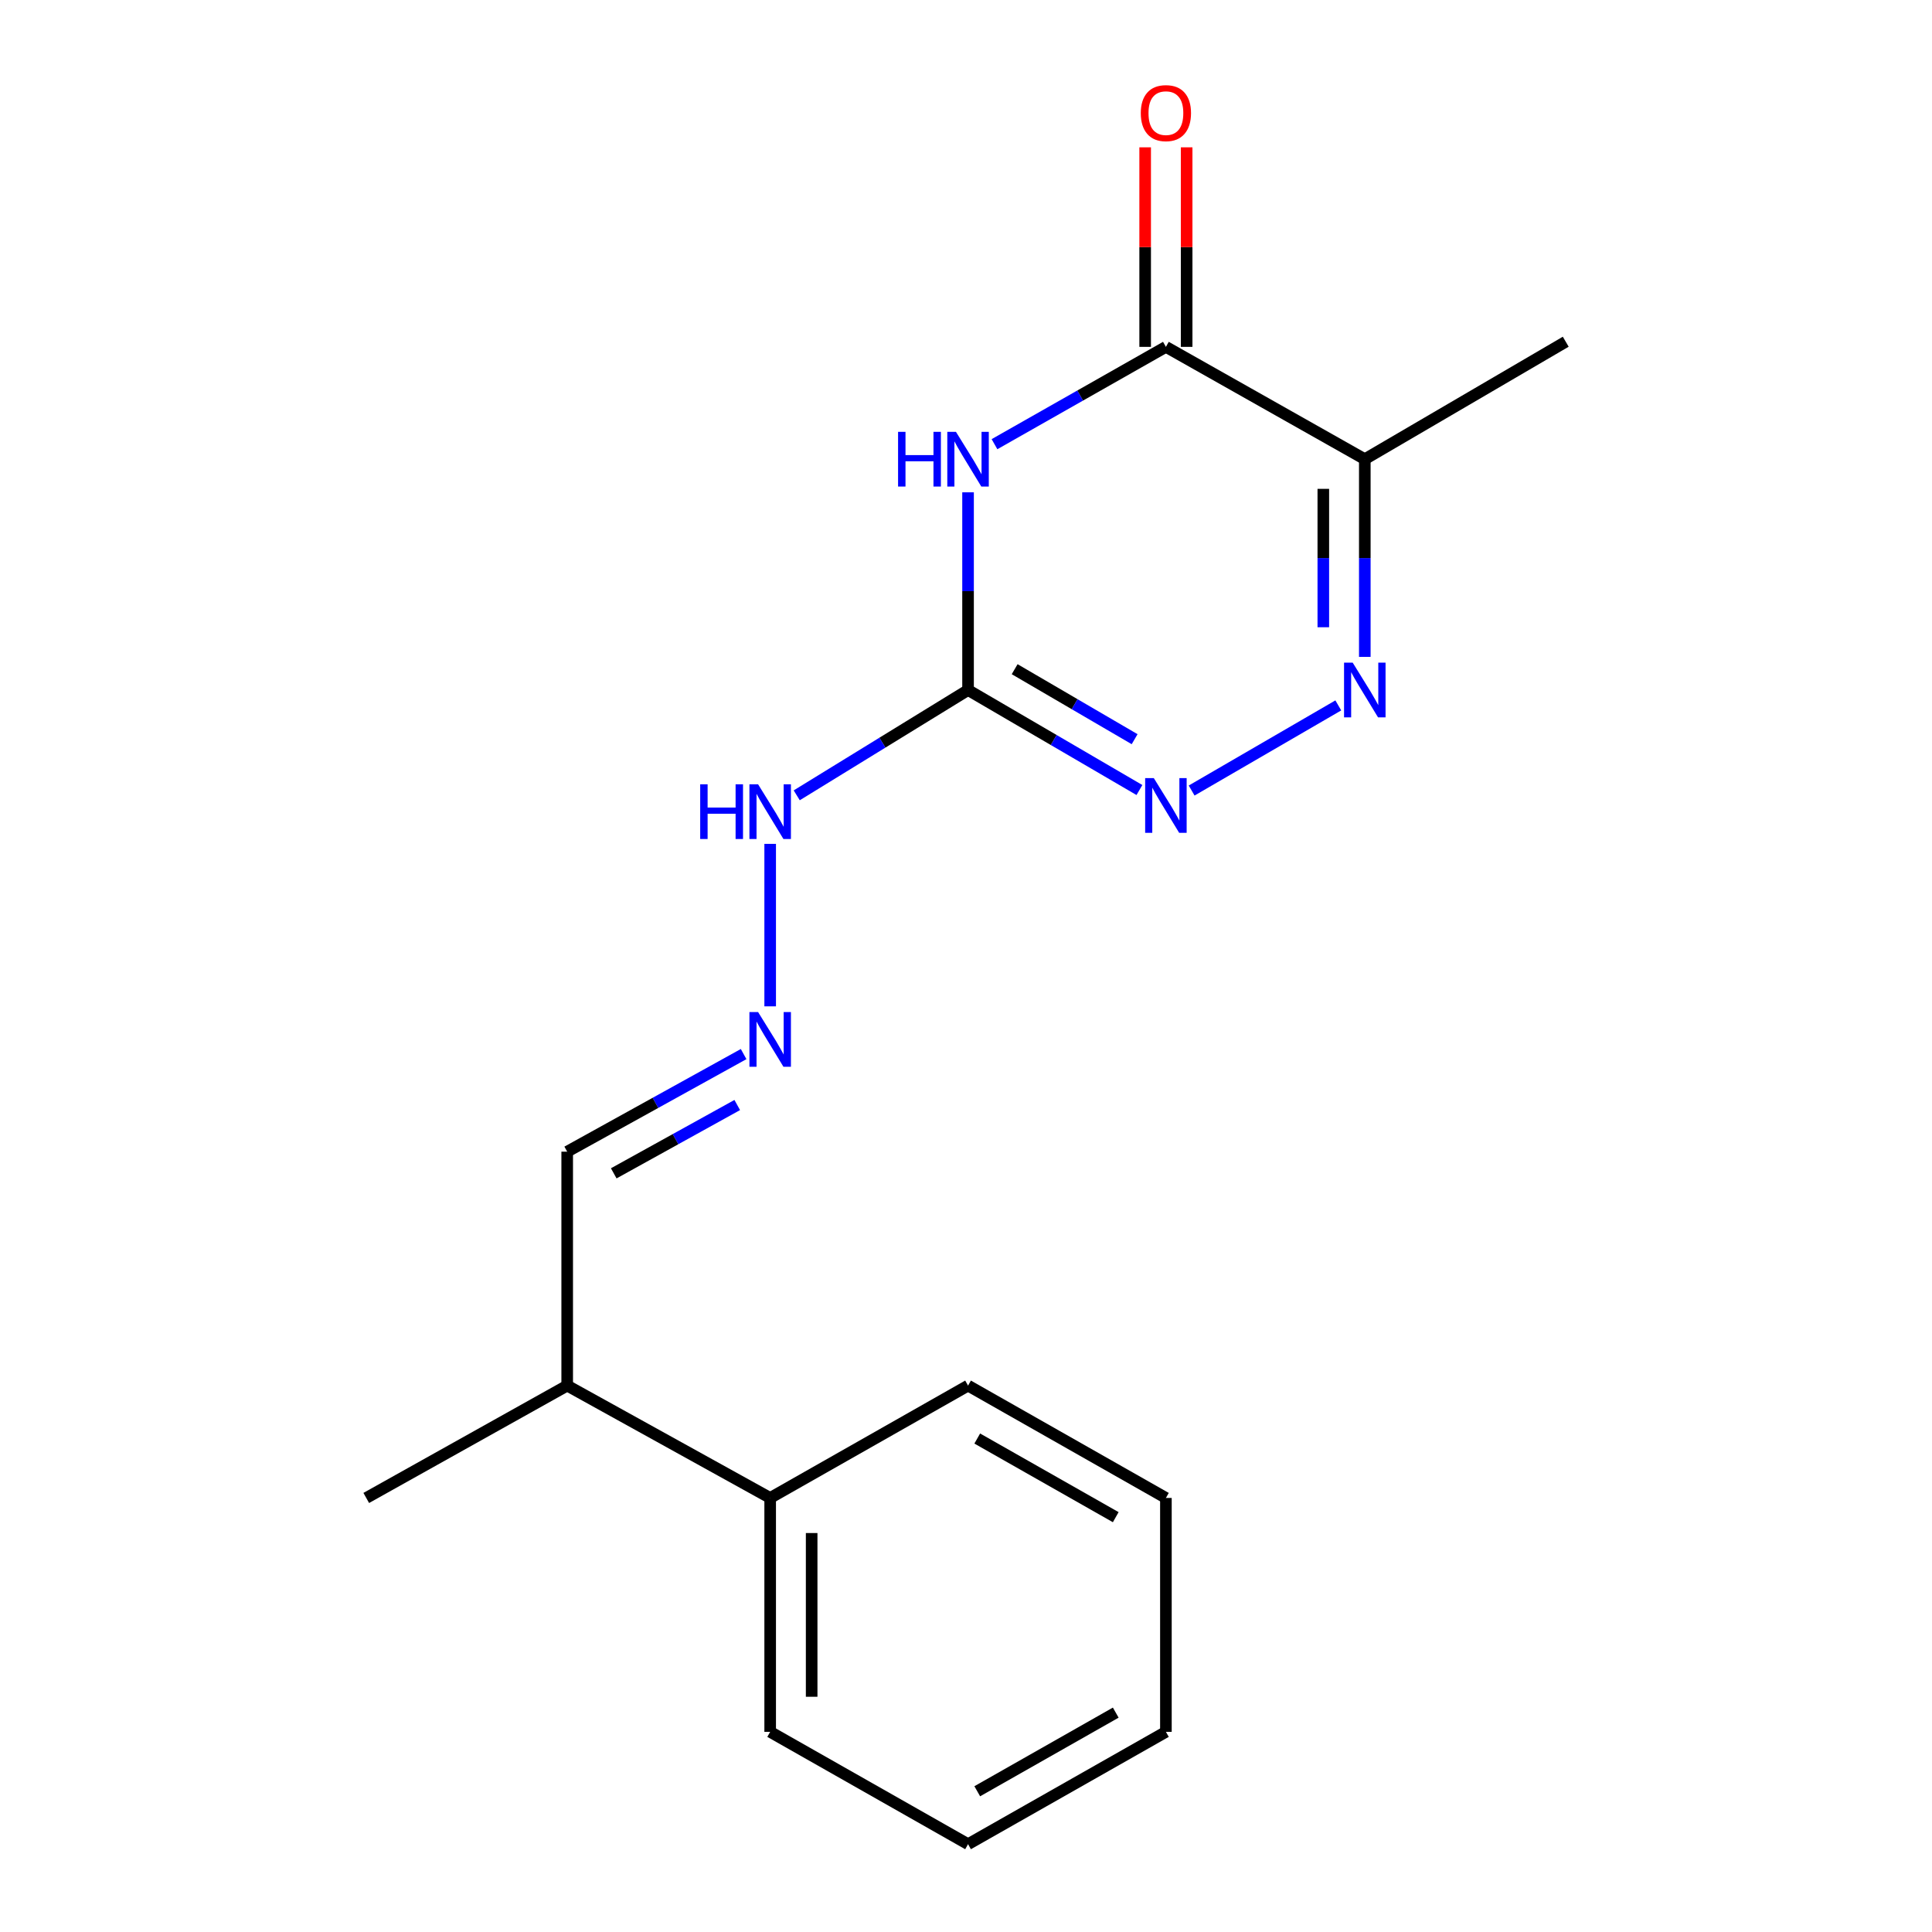 <?xml version='1.0' encoding='iso-8859-1'?>
<svg version='1.1' baseProfile='full'
              xmlns='http://www.w3.org/2000/svg'
                      xmlns:rdkit='http://www.rdkit.org/xml'
                      xmlns:xlink='http://www.w3.org/1999/xlink'
                  xml:space='preserve'
width='1000px' height='1000px' viewBox='0 0 1000 1000'>
<!-- END OF HEADER -->
<rect style='opacity:1.0;fill:#FFFFFF;stroke:none' width='1000' height='1000' x='0' y='0'> </rect>
<path class='bond-0' d='M 501.062,254.825 L 501.062,305.991' style='fill:none;fill-rule:evenodd;stroke:#0000FF;stroke-width:6px;stroke-linecap:butt;stroke-linejoin:miter;stroke-opacity:1' />
<path class='bond-0' d='M 501.062,305.991 L 501.062,357.158' style='fill:none;fill-rule:evenodd;stroke:#000000;stroke-width:6px;stroke-linecap:butt;stroke-linejoin:miter;stroke-opacity:1' />
<path class='bond-1' d='M 514.746,229.909 L 559.109,204.723' style='fill:none;fill-rule:evenodd;stroke:#0000FF;stroke-width:6px;stroke-linecap:butt;stroke-linejoin:miter;stroke-opacity:1' />
<path class='bond-1' d='M 559.109,204.723 L 603.471,179.537' style='fill:none;fill-rule:evenodd;stroke:#000000;stroke-width:6px;stroke-linecap:butt;stroke-linejoin:miter;stroke-opacity:1' />
<path class='bond-3' d='M 501.062,357.158 L 545.414,383.036' style='fill:none;fill-rule:evenodd;stroke:#000000;stroke-width:6px;stroke-linecap:butt;stroke-linejoin:miter;stroke-opacity:1' />
<path class='bond-3' d='M 545.414,383.036 L 589.767,408.914' style='fill:none;fill-rule:evenodd;stroke:#0000FF;stroke-width:6px;stroke-linecap:butt;stroke-linejoin:miter;stroke-opacity:1' />
<path class='bond-3' d='M 525.188,346.375 L 556.235,364.49' style='fill:none;fill-rule:evenodd;stroke:#000000;stroke-width:6px;stroke-linecap:butt;stroke-linejoin:miter;stroke-opacity:1' />
<path class='bond-3' d='M 556.235,364.49 L 587.282,382.604' style='fill:none;fill-rule:evenodd;stroke:#0000FF;stroke-width:6px;stroke-linecap:butt;stroke-linejoin:miter;stroke-opacity:1' />
<path class='bond-6' d='M 501.062,357.158 L 456.724,384.408' style='fill:none;fill-rule:evenodd;stroke:#000000;stroke-width:6px;stroke-linecap:butt;stroke-linejoin:miter;stroke-opacity:1' />
<path class='bond-6' d='M 456.724,384.408 L 412.386,411.659' style='fill:none;fill-rule:evenodd;stroke:#0000FF;stroke-width:6px;stroke-linecap:butt;stroke-linejoin:miter;stroke-opacity:1' />
<path class='bond-4' d='M 603.471,179.537 L 706.418,237.678' style='fill:none;fill-rule:evenodd;stroke:#000000;stroke-width:6px;stroke-linecap:butt;stroke-linejoin:miter;stroke-opacity:1' />
<path class='bond-7' d='M 614.207,179.537 L 614.207,127.897' style='fill:none;fill-rule:evenodd;stroke:#000000;stroke-width:6px;stroke-linecap:butt;stroke-linejoin:miter;stroke-opacity:1' />
<path class='bond-7' d='M 614.207,127.897 L 614.207,76.257' style='fill:none;fill-rule:evenodd;stroke:#FF0000;stroke-width:6px;stroke-linecap:butt;stroke-linejoin:miter;stroke-opacity:1' />
<path class='bond-7' d='M 592.735,179.537 L 592.735,127.897' style='fill:none;fill-rule:evenodd;stroke:#000000;stroke-width:6px;stroke-linecap:butt;stroke-linejoin:miter;stroke-opacity:1' />
<path class='bond-7' d='M 592.735,127.897 L 592.735,76.257' style='fill:none;fill-rule:evenodd;stroke:#FF0000;stroke-width:6px;stroke-linecap:butt;stroke-linejoin:miter;stroke-opacity:1' />
<path class='bond-2' d='M 706.418,340.011 L 706.418,288.844' style='fill:none;fill-rule:evenodd;stroke:#0000FF;stroke-width:6px;stroke-linecap:butt;stroke-linejoin:miter;stroke-opacity:1' />
<path class='bond-2' d='M 706.418,288.844 L 706.418,237.678' style='fill:none;fill-rule:evenodd;stroke:#000000;stroke-width:6px;stroke-linecap:butt;stroke-linejoin:miter;stroke-opacity:1' />
<path class='bond-2' d='M 684.946,324.661 L 684.946,288.844' style='fill:none;fill-rule:evenodd;stroke:#0000FF;stroke-width:6px;stroke-linecap:butt;stroke-linejoin:miter;stroke-opacity:1' />
<path class='bond-2' d='M 684.946,288.844 L 684.946,253.028' style='fill:none;fill-rule:evenodd;stroke:#000000;stroke-width:6px;stroke-linecap:butt;stroke-linejoin:miter;stroke-opacity:1' />
<path class='bond-18' d='M 692.702,365.119 L 616.791,409.179' style='fill:none;fill-rule:evenodd;stroke:#0000FF;stroke-width:6px;stroke-linecap:butt;stroke-linejoin:miter;stroke-opacity:1' />
<path class='bond-11' d='M 706.418,237.678 L 810.426,176.876' style='fill:none;fill-rule:evenodd;stroke:#000000;stroke-width:6px;stroke-linecap:butt;stroke-linejoin:miter;stroke-opacity:1' />
<path class='bond-5' d='M 398.64,520.881 L 398.64,436.786' style='fill:none;fill-rule:evenodd;stroke:#0000FF;stroke-width:6px;stroke-linecap:butt;stroke-linejoin:miter;stroke-opacity:1' />
<path class='bond-8' d='M 384.899,545.59 L 339.24,570.848' style='fill:none;fill-rule:evenodd;stroke:#0000FF;stroke-width:6px;stroke-linecap:butt;stroke-linejoin:miter;stroke-opacity:1' />
<path class='bond-8' d='M 339.24,570.848 L 293.582,596.106' style='fill:none;fill-rule:evenodd;stroke:#000000;stroke-width:6px;stroke-linecap:butt;stroke-linejoin:miter;stroke-opacity:1' />
<path class='bond-8' d='M 381.595,571.956 L 349.634,589.637' style='fill:none;fill-rule:evenodd;stroke:#0000FF;stroke-width:6px;stroke-linecap:butt;stroke-linejoin:miter;stroke-opacity:1' />
<path class='bond-8' d='M 349.634,589.637 L 317.674,607.317' style='fill:none;fill-rule:evenodd;stroke:#000000;stroke-width:6px;stroke-linecap:butt;stroke-linejoin:miter;stroke-opacity:1' />
<path class='bond-10' d='M 293.582,596.106 L 293.582,717.184' style='fill:none;fill-rule:evenodd;stroke:#000000;stroke-width:6px;stroke-linecap:butt;stroke-linejoin:miter;stroke-opacity:1' />
<path class='bond-9' d='M 398.64,775.338 L 293.582,717.184' style='fill:none;fill-rule:evenodd;stroke:#000000;stroke-width:6px;stroke-linecap:butt;stroke-linejoin:miter;stroke-opacity:1' />
<path class='bond-12' d='M 398.64,775.338 L 398.64,896.404' style='fill:none;fill-rule:evenodd;stroke:#000000;stroke-width:6px;stroke-linecap:butt;stroke-linejoin:miter;stroke-opacity:1' />
<path class='bond-12' d='M 420.112,793.498 L 420.112,878.244' style='fill:none;fill-rule:evenodd;stroke:#000000;stroke-width:6px;stroke-linecap:butt;stroke-linejoin:miter;stroke-opacity:1' />
<path class='bond-13' d='M 398.64,775.338 L 501.062,717.184' style='fill:none;fill-rule:evenodd;stroke:#000000;stroke-width:6px;stroke-linecap:butt;stroke-linejoin:miter;stroke-opacity:1' />
<path class='bond-14' d='M 293.582,717.184 L 189.574,775.338' style='fill:none;fill-rule:evenodd;stroke:#000000;stroke-width:6px;stroke-linecap:butt;stroke-linejoin:miter;stroke-opacity:1' />
<path class='bond-15' d='M 398.64,896.404 L 501.062,954.545' style='fill:none;fill-rule:evenodd;stroke:#000000;stroke-width:6px;stroke-linecap:butt;stroke-linejoin:miter;stroke-opacity:1' />
<path class='bond-16' d='M 501.062,717.184 L 603.471,775.338' style='fill:none;fill-rule:evenodd;stroke:#000000;stroke-width:6px;stroke-linecap:butt;stroke-linejoin:miter;stroke-opacity:1' />
<path class='bond-16' d='M 505.82,744.579 L 577.507,785.286' style='fill:none;fill-rule:evenodd;stroke:#000000;stroke-width:6px;stroke-linecap:butt;stroke-linejoin:miter;stroke-opacity:1' />
<path class='bond-19' d='M 501.062,954.545 L 603.471,896.404' style='fill:none;fill-rule:evenodd;stroke:#000000;stroke-width:6px;stroke-linecap:butt;stroke-linejoin:miter;stroke-opacity:1' />
<path class='bond-19' d='M 505.822,927.152 L 577.509,886.453' style='fill:none;fill-rule:evenodd;stroke:#000000;stroke-width:6px;stroke-linecap:butt;stroke-linejoin:miter;stroke-opacity:1' />
<path class='bond-17' d='M 603.471,775.338 L 603.471,896.404' style='fill:none;fill-rule:evenodd;stroke:#000000;stroke-width:6px;stroke-linecap:butt;stroke-linejoin:miter;stroke-opacity:1' />
<path  class='atom-0' d='M 464.842 223.518
L 468.682 223.518
L 468.682 235.558
L 483.162 235.558
L 483.162 223.518
L 487.002 223.518
L 487.002 251.838
L 483.162 251.838
L 483.162 238.758
L 468.682 238.758
L 468.682 251.838
L 464.842 251.838
L 464.842 223.518
' fill='#0000FF'/>
<path  class='atom-0' d='M 494.802 223.518
L 504.082 238.518
Q 505.002 239.998, 506.482 242.678
Q 507.962 245.358, 508.042 245.518
L 508.042 223.518
L 511.802 223.518
L 511.802 251.838
L 507.922 251.838
L 497.962 235.438
Q 496.802 233.518, 495.562 231.318
Q 494.362 229.118, 494.002 228.438
L 494.002 251.838
L 490.322 251.838
L 490.322 223.518
L 494.802 223.518
' fill='#0000FF'/>
<path  class='atom-3' d='M 700.158 342.998
L 709.438 357.998
Q 710.358 359.478, 711.838 362.158
Q 713.318 364.838, 713.398 364.998
L 713.398 342.998
L 717.158 342.998
L 717.158 371.318
L 713.278 371.318
L 703.318 354.918
Q 702.158 352.998, 700.918 350.798
Q 699.718 348.598, 699.358 347.918
L 699.358 371.318
L 695.678 371.318
L 695.678 342.998
L 700.158 342.998
' fill='#0000FF'/>
<path  class='atom-4' d='M 597.211 402.75
L 606.491 417.75
Q 607.411 419.23, 608.891 421.91
Q 610.371 424.59, 610.451 424.75
L 610.451 402.75
L 614.211 402.75
L 614.211 431.07
L 610.331 431.07
L 600.371 414.67
Q 599.211 412.75, 597.971 410.55
Q 596.771 408.35, 596.411 407.67
L 596.411 431.07
L 592.731 431.07
L 592.731 402.75
L 597.211 402.75
' fill='#0000FF'/>
<path  class='atom-6' d='M 392.38 523.828
L 401.66 538.828
Q 402.58 540.308, 404.06 542.988
Q 405.54 545.668, 405.62 545.828
L 405.62 523.828
L 409.38 523.828
L 409.38 552.148
L 405.5 552.148
L 395.54 535.748
Q 394.38 533.828, 393.14 531.628
Q 391.94 529.428, 391.58 528.748
L 391.58 552.148
L 387.9 552.148
L 387.9 523.828
L 392.38 523.828
' fill='#0000FF'/>
<path  class='atom-7' d='M 362.42 405.947
L 366.26 405.947
L 366.26 417.987
L 380.74 417.987
L 380.74 405.947
L 384.58 405.947
L 384.58 434.267
L 380.74 434.267
L 380.74 421.187
L 366.26 421.187
L 366.26 434.267
L 362.42 434.267
L 362.42 405.947
' fill='#0000FF'/>
<path  class='atom-7' d='M 392.38 405.947
L 401.66 420.947
Q 402.58 422.427, 404.06 425.107
Q 405.54 427.787, 405.62 427.947
L 405.62 405.947
L 409.38 405.947
L 409.38 434.267
L 405.5 434.267
L 395.54 417.867
Q 394.38 415.947, 393.14 413.747
Q 391.94 411.547, 391.58 410.867
L 391.58 434.267
L 387.9 434.267
L 387.9 405.947
L 392.38 405.947
' fill='#0000FF'/>
<path  class='atom-8' d='M 590.471 58.55
Q 590.471 51.75, 593.831 47.95
Q 597.191 44.15, 603.471 44.15
Q 609.751 44.15, 613.111 47.95
Q 616.471 51.75, 616.471 58.55
Q 616.471 65.43, 613.071 69.35
Q 609.671 73.23, 603.471 73.23
Q 597.231 73.23, 593.831 69.35
Q 590.471 65.47, 590.471 58.55
M 603.471 70.03
Q 607.791 70.03, 610.111 67.15
Q 612.471 64.23, 612.471 58.55
Q 612.471 52.99, 610.111 50.19
Q 607.791 47.35, 603.471 47.35
Q 599.151 47.35, 596.791 50.15
Q 594.471 52.95, 594.471 58.55
Q 594.471 64.27, 596.791 67.15
Q 599.151 70.03, 603.471 70.03
' fill='#FF0000'/>
</svg>
